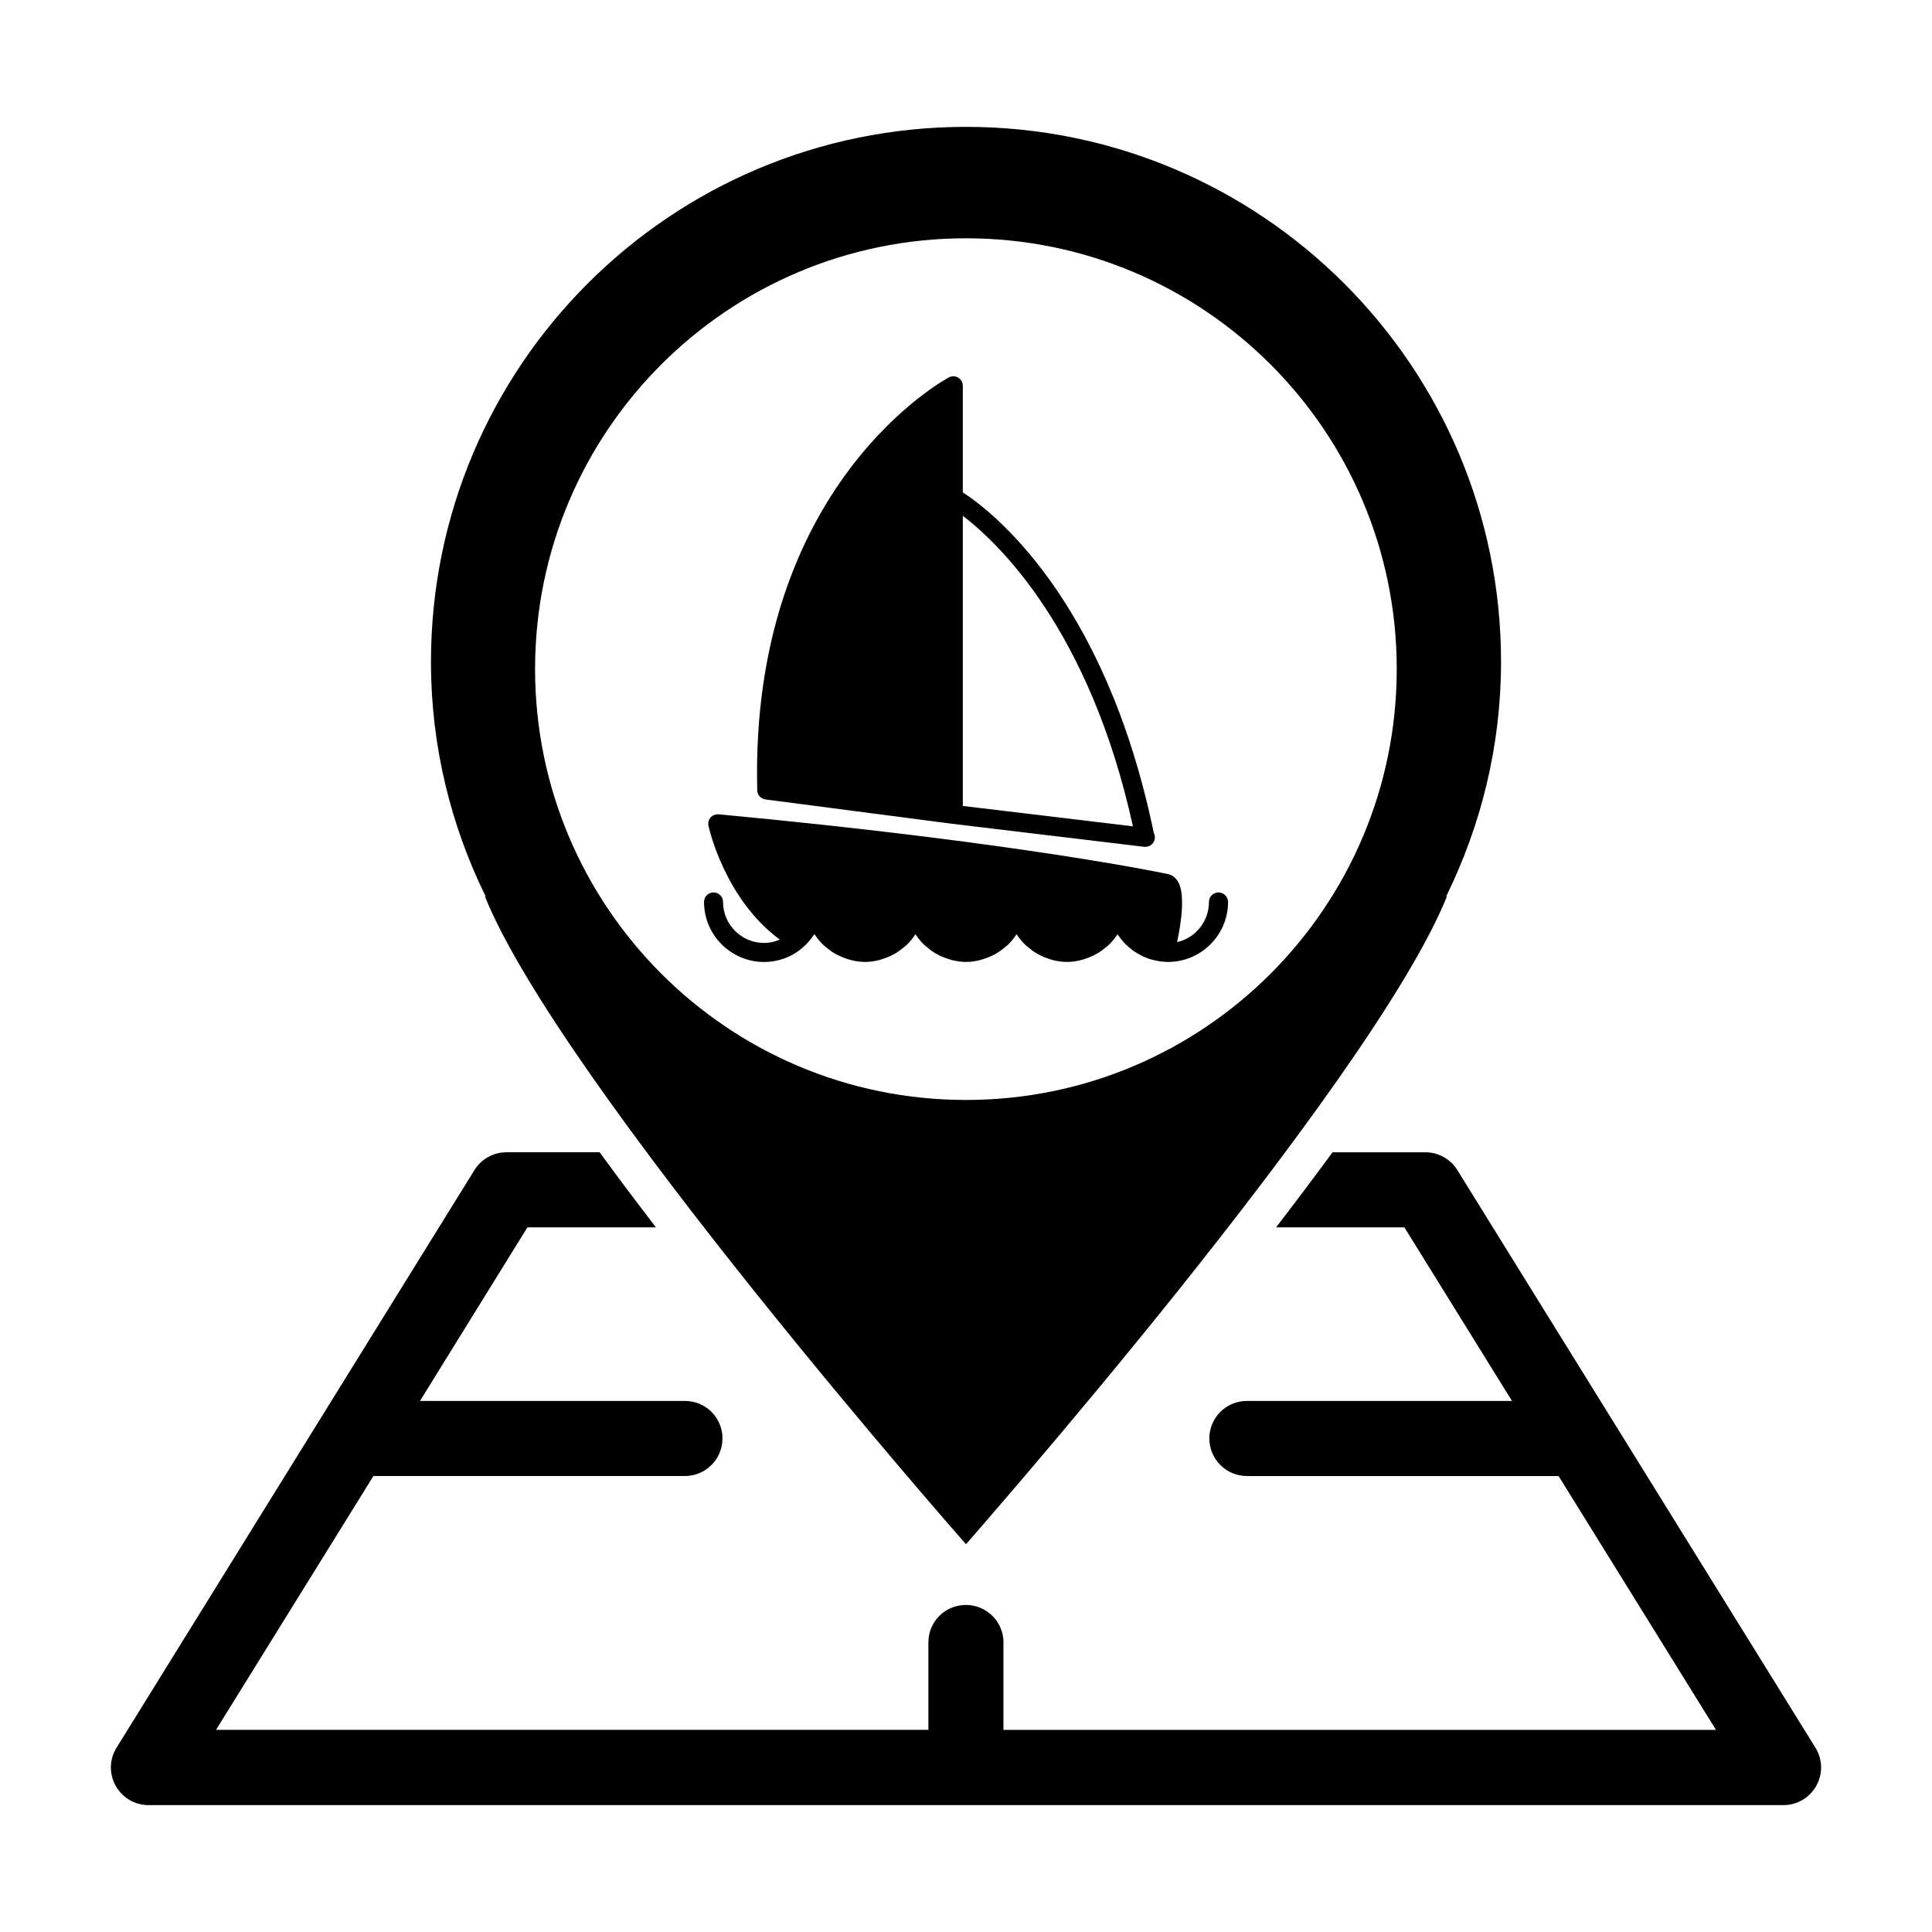 <?xml version="1.0" encoding="UTF-8"?>
<!-- Uploaded to: SVG Repo, www.svgrepo.com, Generator: SVG Repo Mixer Tools -->
<svg fill="#000000" width="800px" height="800px" version="1.1" viewBox="144 144 512 512" xmlns="http://www.w3.org/2000/svg">
 <g>
  <path d="m466.91 380.5c-1.391 0-2.519 1.129-2.519 2.519 0 5.164-3.598 9.578-8.445 10.641 1.004-4.727 2.293-12.812 0.168-16.141-0.836-1.305-1.949-1.762-2.68-1.898-0.383-0.086-39.156-8.34-118.99-15.824-0.789-0.051-1.582 0.238-2.121 0.836-0.527 0.605-0.746 1.422-0.574 2.207 0.18 0.84 4.394 19.488 18.922 30.168-1.305 0.555-2.711 0.883-4.172 0.883-6 0-10.883-4.875-10.883-10.871 0-1.391-1.129-2.519-2.519-2.519s-2.519 1.129-2.519 2.519c0 8.77 7.144 15.91 15.922 15.91 3.898 0 7.617-1.43 10.402-3.981 1.039-0.887 1.895-1.93 2.648-3.031 0.086-0.117 0.211-0.207 0.293-0.328 0.031 0.047 0.074 0.082 0.105 0.121 0.656 0.992 1.41 1.906 2.262 2.727 0.211 0.207 0.457 0.367 0.68 0.559 0.68 0.59 1.395 1.125 2.172 1.594 0.344 0.207 0.691 0.383 1.047 0.562 0.754 0.383 1.547 0.699 2.367 0.957 0.359 0.109 0.707 0.246 1.074 0.332 1.195 0.289 2.422 0.48 3.703 0.48 1.273 0 2.5-0.191 3.688-0.48 0.367-0.09 0.711-0.223 1.066-0.332 0.816-0.262 1.602-0.57 2.359-0.953 0.359-0.18 0.707-0.363 1.047-0.57 0.762-0.465 1.473-0.992 2.144-1.578 0.227-0.195 0.473-0.363 0.695-0.57 0.848-0.82 1.598-1.727 2.246-2.715 0.031-0.047 0.074-0.082 0.105-0.121 0.031 0.047 0.07 0.074 0.102 0.117 0.656 0.992 1.41 1.898 2.262 2.719 0.215 0.207 0.465 0.371 0.691 0.562 0.68 0.586 1.391 1.117 2.16 1.582 0.344 0.207 0.691 0.387 1.047 0.57 0.754 0.383 1.547 0.695 2.367 0.953 0.359 0.109 0.699 0.246 1.074 0.332 1.188 0.289 2.418 0.48 3.699 0.48s2.508-0.191 3.699-0.48c0.371-0.09 0.715-0.223 1.074-0.332 0.82-0.262 1.605-0.57 2.367-0.953 0.359-0.18 0.707-0.363 1.047-0.57 0.766-0.469 1.48-0.996 2.16-1.582 0.227-0.191 0.473-0.359 0.691-0.562 0.852-0.82 1.605-1.727 2.262-2.719 0.031-0.047 0.07-0.074 0.102-0.117 0.031 0.047 0.074 0.082 0.105 0.121 0.648 0.988 1.402 1.895 2.246 2.715 0.223 0.207 0.469 0.371 0.695 0.57 0.676 0.586 1.379 1.117 2.144 1.578 0.344 0.207 0.691 0.387 1.047 0.57 0.75 0.383 1.543 0.695 2.359 0.953 0.359 0.109 0.699 0.246 1.066 0.332 1.188 0.289 2.414 0.48 3.688 0.48 1.281 0 2.504-0.191 3.691-0.48 0.371-0.09 0.719-0.223 1.078-0.332 0.816-0.262 1.598-0.562 2.359-0.945 0.359-0.18 0.711-0.363 1.055-0.57 0.762-0.465 1.465-0.988 2.137-1.566 0.238-0.203 0.492-0.371 0.715-0.586 0.848-0.816 1.605-1.719 2.258-2.707 0.031-0.047 0.07-0.074 0.102-0.117 0.105 0.172 0.262 0.316 0.379 0.484 0.336 0.488 0.699 0.945 1.09 1.395 0.23 0.262 0.465 0.52 0.715 0.766 0.434 0.434 0.902 0.828 1.379 1.211 0.262 0.203 0.508 0.414 0.777 0.598 0.559 0.387 1.152 0.719 1.77 1.027 0.246 0.125 0.469 0.277 0.719 0.383 0.875 0.395 1.789 0.727 2.75 0.953 0.012 0.004 0.02 0.012 0.031 0.012 0.051 0.012 0.105 0.004 0.152 0.016 1.199 0.293 2.414 0.457 3.613 0.457 8.777 0 15.922-7.141 15.922-15.91-0.027-1.379-1.148-2.508-2.543-2.508z"/>
  <path d="m346.87 355.86 49.438 6.453c0.016 0 0.035 0 0.051 0.004l50.77 6.086c0.102 0.016 0.203 0.02 0.301 0.02 0.031-0.004 0.074 0 0.102 0 1.391 0 2.519-1.129 2.519-2.519 0-0.422-0.105-0.82-0.289-1.168-13.012-62.992-43.797-85.871-50.609-90.242v-28.25c0-0.883-0.457-1.691-1.203-2.152-0.746-0.457-1.684-0.492-2.469-0.09-0.523 0.273-52.82 28.172-50.805 109.42 0.031 1.242 0.965 2.277 2.195 2.438zm97.367 7.129-45.082-5.406v-76.891c9.316 7.109 33.621 30.051 45.082 82.297z"/>
  <path d="m625.11 607.16-94.922-153.11c-1.812-2.922-5.039-4.684-8.465-4.684h-24.586c-4.637 6.297-9.621 12.949-14.969 19.895h34.008l28.516 46.004h-70.227c-5.543 0-9.977 4.43-9.977 9.93 0 5.492 4.438 9.969 9.977 9.969h82.574l41.715 67.27h-188.83v-23.184c0-0.906-0.102-1.809-0.352-2.621-0.953-3.473-3.723-6.152-7.203-7.008-0.754-0.195-1.562-0.297-2.367-0.297-5.547 0-9.969 4.43-9.969 9.922v23.184h-188.79l41.715-67.27h82.574c5.492 0 9.93-4.481 9.93-9.969 0-5.5-4.438-9.93-9.93-9.93h-70.23l28.465-46.004h34.059c-5.09-6.641-10.125-13.297-14.918-19.895h-24.684c-3.43 0-6.648 1.762-8.469 4.684l-94.867 153.11c-1.91 3.066-2.012 6.898-0.246 10.078 1.762 3.168 5.09 5.141 8.711 5.141h433.28c3.629 0 6.953-1.969 8.711-5.141 1.773-3.18 1.672-7.004-0.238-10.078z"/>
  <path d="m541.79 319.41c0-78.289-63.5-141.79-141.79-141.79-78.344 0-141.79 63.5-141.79 141.79 0 22.363 5.285 43.383 14.496 62.16h-0.195c20.012 49.555 127.39 171.57 127.49 171.67 0-0.051 26.895-30.57 56.277-67.285 29.332-36.703 61.164-79.586 71.168-104.38h-0.195c9.207-18.777 14.539-39.797 14.539-62.16zm-141.79 116.09c-63.051 0-114.2-51.148-114.2-114.2s51.145-114.15 114.2-114.15c63.051 0 114.15 51.113 114.15 114.15 0 63.043-51.098 114.2-114.15 114.2z"/>
 </g>
</svg>